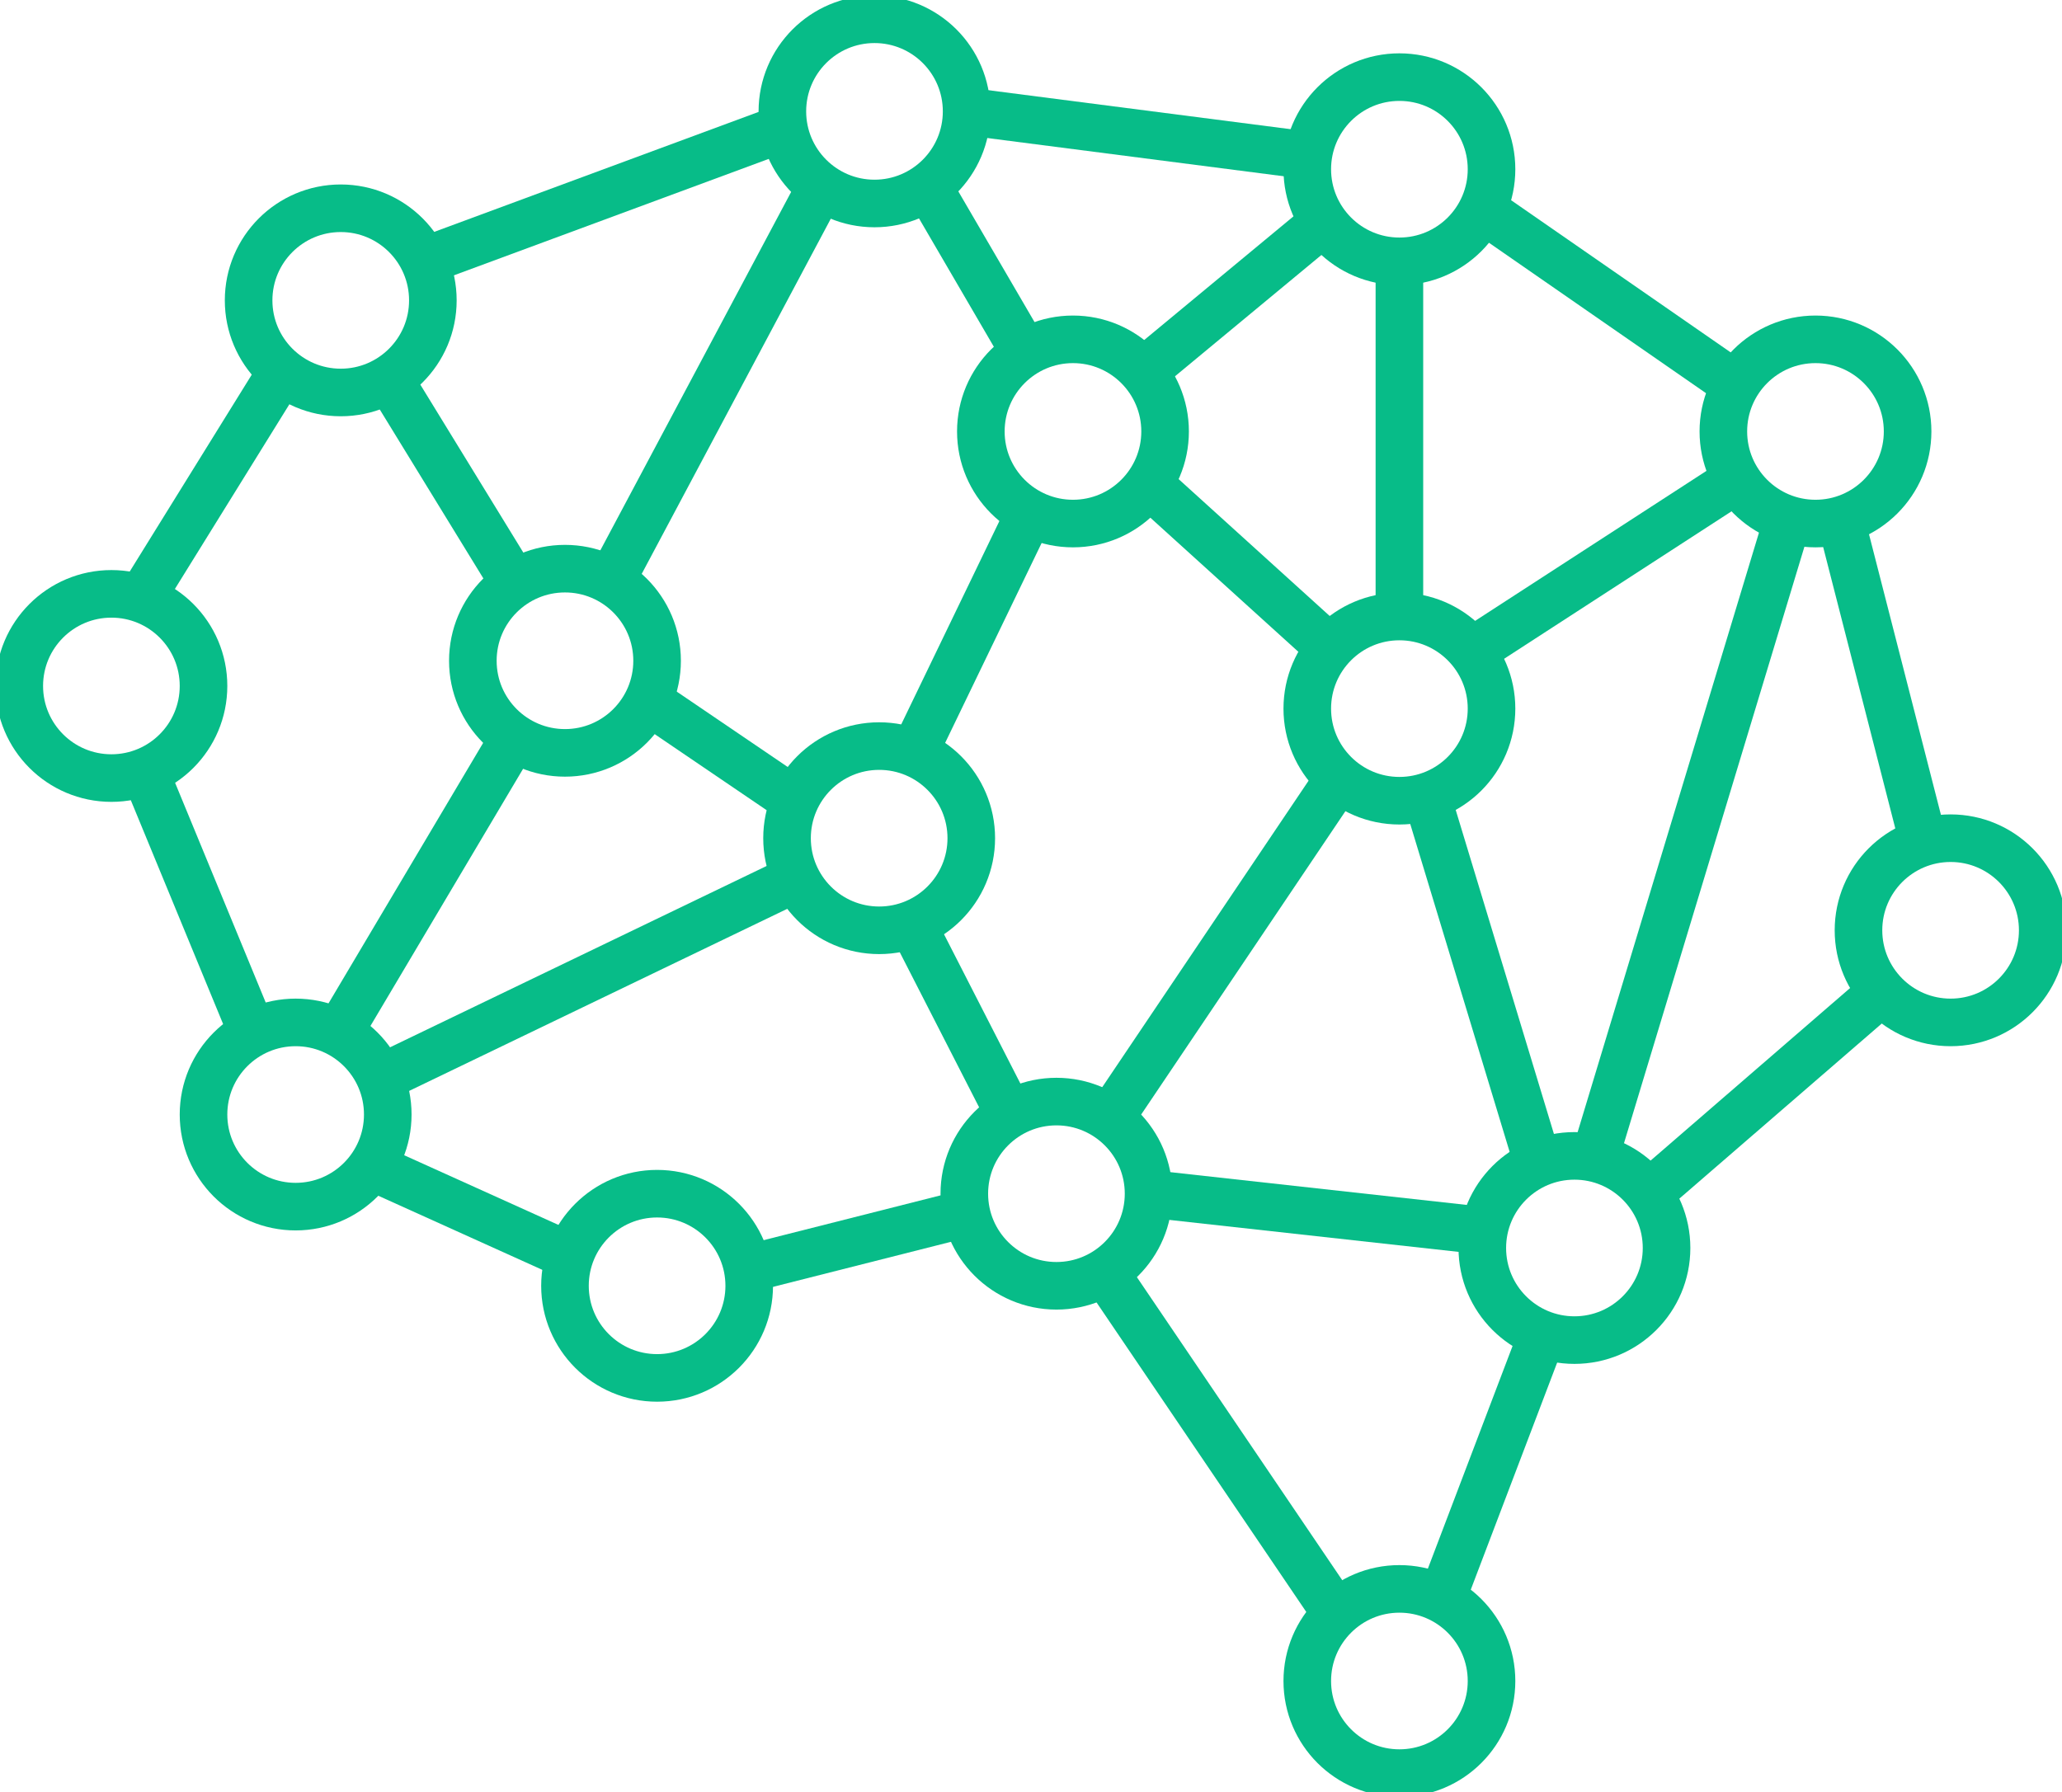 <svg id="Group_531" data-name="Group 531" xmlns="http://www.w3.org/2000/svg" xmlns:xlink="http://www.w3.org/1999/xlink" width="130" height="113.02" viewBox="0 0 130 113.02">
  <defs>
    <clipPath id="clip-path">
      <rect id="Rectangle_715" data-name="Rectangle 715" width="130" height="113.02" fill="none" stroke="#07bc88" stroke-width="3"/>
    </clipPath>
  </defs>
  <g id="Group_530" data-name="Group 530" clip-path="url(#clip-path)">
    <circle id="Ellipse_83" data-name="Ellipse 83" cx="5.808" cy="5.808" r="5.808" transform="translate(1.215 37.446)" fill="none" stroke="#07bc88" stroke-miterlimit="10" stroke-width="3"/>
    <circle id="Ellipse_84" data-name="Ellipse 84" cx="5.808" cy="5.808" r="5.808" transform="translate(15.674 13.132)" fill="none" stroke="#07bc88" stroke-miterlimit="10" stroke-width="3"/>
    <circle id="Ellipse_85" data-name="Ellipse 85" cx="5.808" cy="5.808" r="5.808" transform="translate(49.325 1.215)" fill="none" stroke="#07bc88" stroke-miterlimit="10" stroke-width="3"/>
    <circle id="Ellipse_86" data-name="Ellipse 86" cx="5.808" cy="5.808" r="5.808" transform="translate(82.418 4.863)" fill="none" stroke="#07bc88" stroke-miterlimit="10" stroke-width="3"/>
    <circle id="Ellipse_87" data-name="Ellipse 87" cx="5.808" cy="5.808" r="5.808" transform="translate(108.65 21.397)" fill="none" stroke="#07bc88" stroke-miterlimit="10" stroke-width="3"/>
    <circle id="Ellipse_88" data-name="Ellipse 88" cx="5.808" cy="5.808" r="5.808" transform="translate(117.169 52.853)" fill="none" stroke="#07bc88" stroke-miterlimit="10" stroke-width="3"/>
    <circle id="Ellipse_89" data-name="Ellipse 89" cx="5.808" cy="5.808" r="5.808" transform="translate(93.453 72.885)" fill="none" stroke="#07bc88" stroke-miterlimit="10" stroke-width="3"/>
    <circle id="Ellipse_90" data-name="Ellipse 90" cx="5.808" cy="5.808" r="5.808" transform="translate(82.418 38.874)" fill="none" stroke="#07bc88" stroke-miterlimit="10" stroke-width="3"/>
    <circle id="Ellipse_91" data-name="Ellipse 91" cx="5.808" cy="5.808" r="5.808" transform="translate(61.838 21.397)" fill="none" stroke="#07bc88" stroke-miterlimit="10" stroke-width="3"/>
    <circle id="Ellipse_92" data-name="Ellipse 92" cx="5.808" cy="5.808" r="5.808" transform="translate(29.811 35.857)" fill="none" stroke="#07bc88" stroke-miterlimit="10" stroke-width="3"/>
    <circle id="Ellipse_93" data-name="Ellipse 93" cx="5.808" cy="5.808" r="5.808" transform="translate(49.619 47.045)" fill="none" stroke="#07bc88" stroke-miterlimit="10" stroke-width="3"/>
    <circle id="Ellipse_94" data-name="Ellipse 94" cx="5.808" cy="5.808" r="5.808" transform="translate(60.796 69.461)" fill="none" stroke="#07bc88" stroke-miterlimit="10" stroke-width="3"/>
    <circle id="Ellipse_95" data-name="Ellipse 95" cx="5.808" cy="5.808" r="5.808" transform="translate(82.418 100.189)" fill="none" stroke="#07bc88" stroke-miterlimit="10" stroke-width="3"/>
    <circle id="Ellipse_96" data-name="Ellipse 96" cx="5.808" cy="5.808" r="5.808" transform="translate(35.619 75.269)" fill="none" stroke="#07bc88" stroke-miterlimit="10" stroke-width="3"/>
    <circle id="Ellipse_97" data-name="Ellipse 97" cx="5.808" cy="5.808" r="5.808" transform="translate(12.831 64.469)" fill="none" stroke="#07bc88" stroke-miterlimit="10" stroke-width="3"/>
    <line id="Line_200" data-name="Line 200" y1="14.346" x2="8.892" transform="translate(8.88 23.407)" fill="none" stroke="#07bc88" stroke-miterlimit="10" stroke-width="3"/>
    <line id="Line_201" data-name="Line 201" y1="8.465" x2="22.885" transform="translate(26.734 7.993)" fill="none" stroke="#07bc88" stroke-miterlimit="10" stroke-width="3"/>
    <line id="Line_202" data-name="Line 202" x2="21.477" y2="2.771" transform="translate(60.941 7.023)" fill="none" stroke="#07bc88" stroke-miterlimit="10" stroke-width="3"/>
    <line id="Line_203" data-name="Line 203" x2="15.993" y2="11.086" transform="translate(93.453 13.191)" fill="none" stroke="#07bc88" stroke-miterlimit="10" stroke-width="3"/>
    <line id="Line_204" data-name="Line 204" x2="5.21" y2="20.325" transform="translate(116.053 32.786)" fill="none" stroke="#07bc88" stroke-miterlimit="10" stroke-width="3"/>
    <line id="Line_205" data-name="Line 205" x1="12.183" y2="40.282" transform="translate(100.533 32.747)" fill="none" stroke="#07bc88" stroke-miterlimit="10" stroke-width="3"/>
    <line id="Line_206" data-name="Line 206" x1="14.714" y2="12.729" transform="translate(103.944 62.539)" fill="none" stroke="#07bc88" stroke-miterlimit="10" stroke-width="3"/>
    <line id="Line_207" data-name="Line 207" x2="7.011" y2="23.13" transform="translate(89.953 50.229)" fill="none" stroke="#07bc88" stroke-miterlimit="10" stroke-width="3"/>
    <line id="Line_208" data-name="Line 208" y1="10.85" x2="16.731" transform="translate(92.777 30.232)" fill="none" stroke="#07bc88" stroke-miterlimit="10" stroke-width="3"/>
    <line id="Line_209" data-name="Line 209" y2="22.395" transform="translate(88.226 16.479)" fill="none" stroke="#07bc88" stroke-miterlimit="10" stroke-width="3"/>
    <line id="Line_210" data-name="Line 210" y1="9.447" x2="11.402" transform="translate(72.067 13.998)" fill="none" stroke="#07bc88" stroke-miterlimit="10" stroke-width="3"/>
    <line id="Line_211" data-name="Line 211" x2="11.432" y2="10.359" transform="translate(72.413 30.519)" fill="none" stroke="#07bc88" stroke-miterlimit="10" stroke-width="3"/>
    <line id="Line_212" data-name="Line 212" x2="6.123" y2="10.503" transform="translate(58.498 11.752)" fill="none" stroke="#07bc88" stroke-miterlimit="10" stroke-width="3"/>
    <line id="Line_213" data-name="Line 213" x1="13.246" y2="24.885" transform="translate(38.518 11.752)" fill="none" stroke="#07bc88" stroke-miterlimit="10" stroke-width="3"/>
    <line id="Line_214" data-name="Line 214" x2="7.921" y2="12.917" transform="translate(24.519 23.892)" fill="none" stroke="#07bc88" stroke-miterlimit="10" stroke-width="3"/>
    <line id="Line_215" data-name="Line 215" x2="6.796" y2="16.482" transform="translate(9.129 48.662)" fill="none" stroke="#07bc88" stroke-miterlimit="10" stroke-width="3"/>
    <line id="Line_216" data-name="Line 216" x1="11.062" y2="18.638" transform="translate(21.345 46.502)" fill="none" stroke="#07bc88" stroke-miterlimit="10" stroke-width="3"/>
    <line id="Line_217" data-name="Line 217" y1="12.627" x2="26.217" transform="translate(23.981 55.37)" fill="none" stroke="#07bc88" stroke-miterlimit="10" stroke-width="3"/>
    <line id="Line_218" data-name="Line 218" x2="9.279" y2="6.304" transform="translate(40.846 44.187)" fill="none" stroke="#07bc88" stroke-miterlimit="10" stroke-width="3"/>
    <line id="Line_219" data-name="Line 219" x1="7.307" y2="15.138" transform="translate(57.617 32.335)" fill="none" stroke="#07bc88" stroke-miterlimit="10" stroke-width="3"/>
    <line id="Line_220" data-name="Line 220" x1="14.456" y2="21.474" transform="translate(69.964 49.062)" fill="none" stroke="#07bc88" stroke-miterlimit="10" stroke-width="3"/>
    <line id="Line_221" data-name="Line 221" x2="6.142" y2="12.005" transform="translate(57.504 58.272)" fill="none" stroke="#07bc88" stroke-miterlimit="10" stroke-width="3"/>
    <line id="Line_222" data-name="Line 222" x2="21.041" y2="2.326" transform="translate(72.413 75.269)" fill="none" stroke="#07bc88" stroke-miterlimit="10" stroke-width="3"/>
    <line id="Line_223" data-name="Line 223" x2="12.504" y2="5.649" transform="translate(23.427 73.562)" fill="none" stroke="#07bc88" stroke-miterlimit="10" stroke-width="3"/>
    <line id="Line_224" data-name="Line 224" y1="3.572" x2="14.103" transform="translate(47.133 76.431)" fill="none" stroke="#07bc88" stroke-miterlimit="10" stroke-width="3"/>
    <line id="Line_225" data-name="Line 225" x2="14.607" y2="21.559" transform="translate(69.646 80.21)" fill="none" stroke="#07bc88" stroke-miterlimit="10" stroke-width="3"/>
    <line id="Line_226" data-name="Line 226" y1="16.706" x2="6.354" transform="translate(90.892 84.135)" fill="none" stroke="#07bc88" stroke-miterlimit="10" stroke-width="3"/>
  </g>
</svg>
